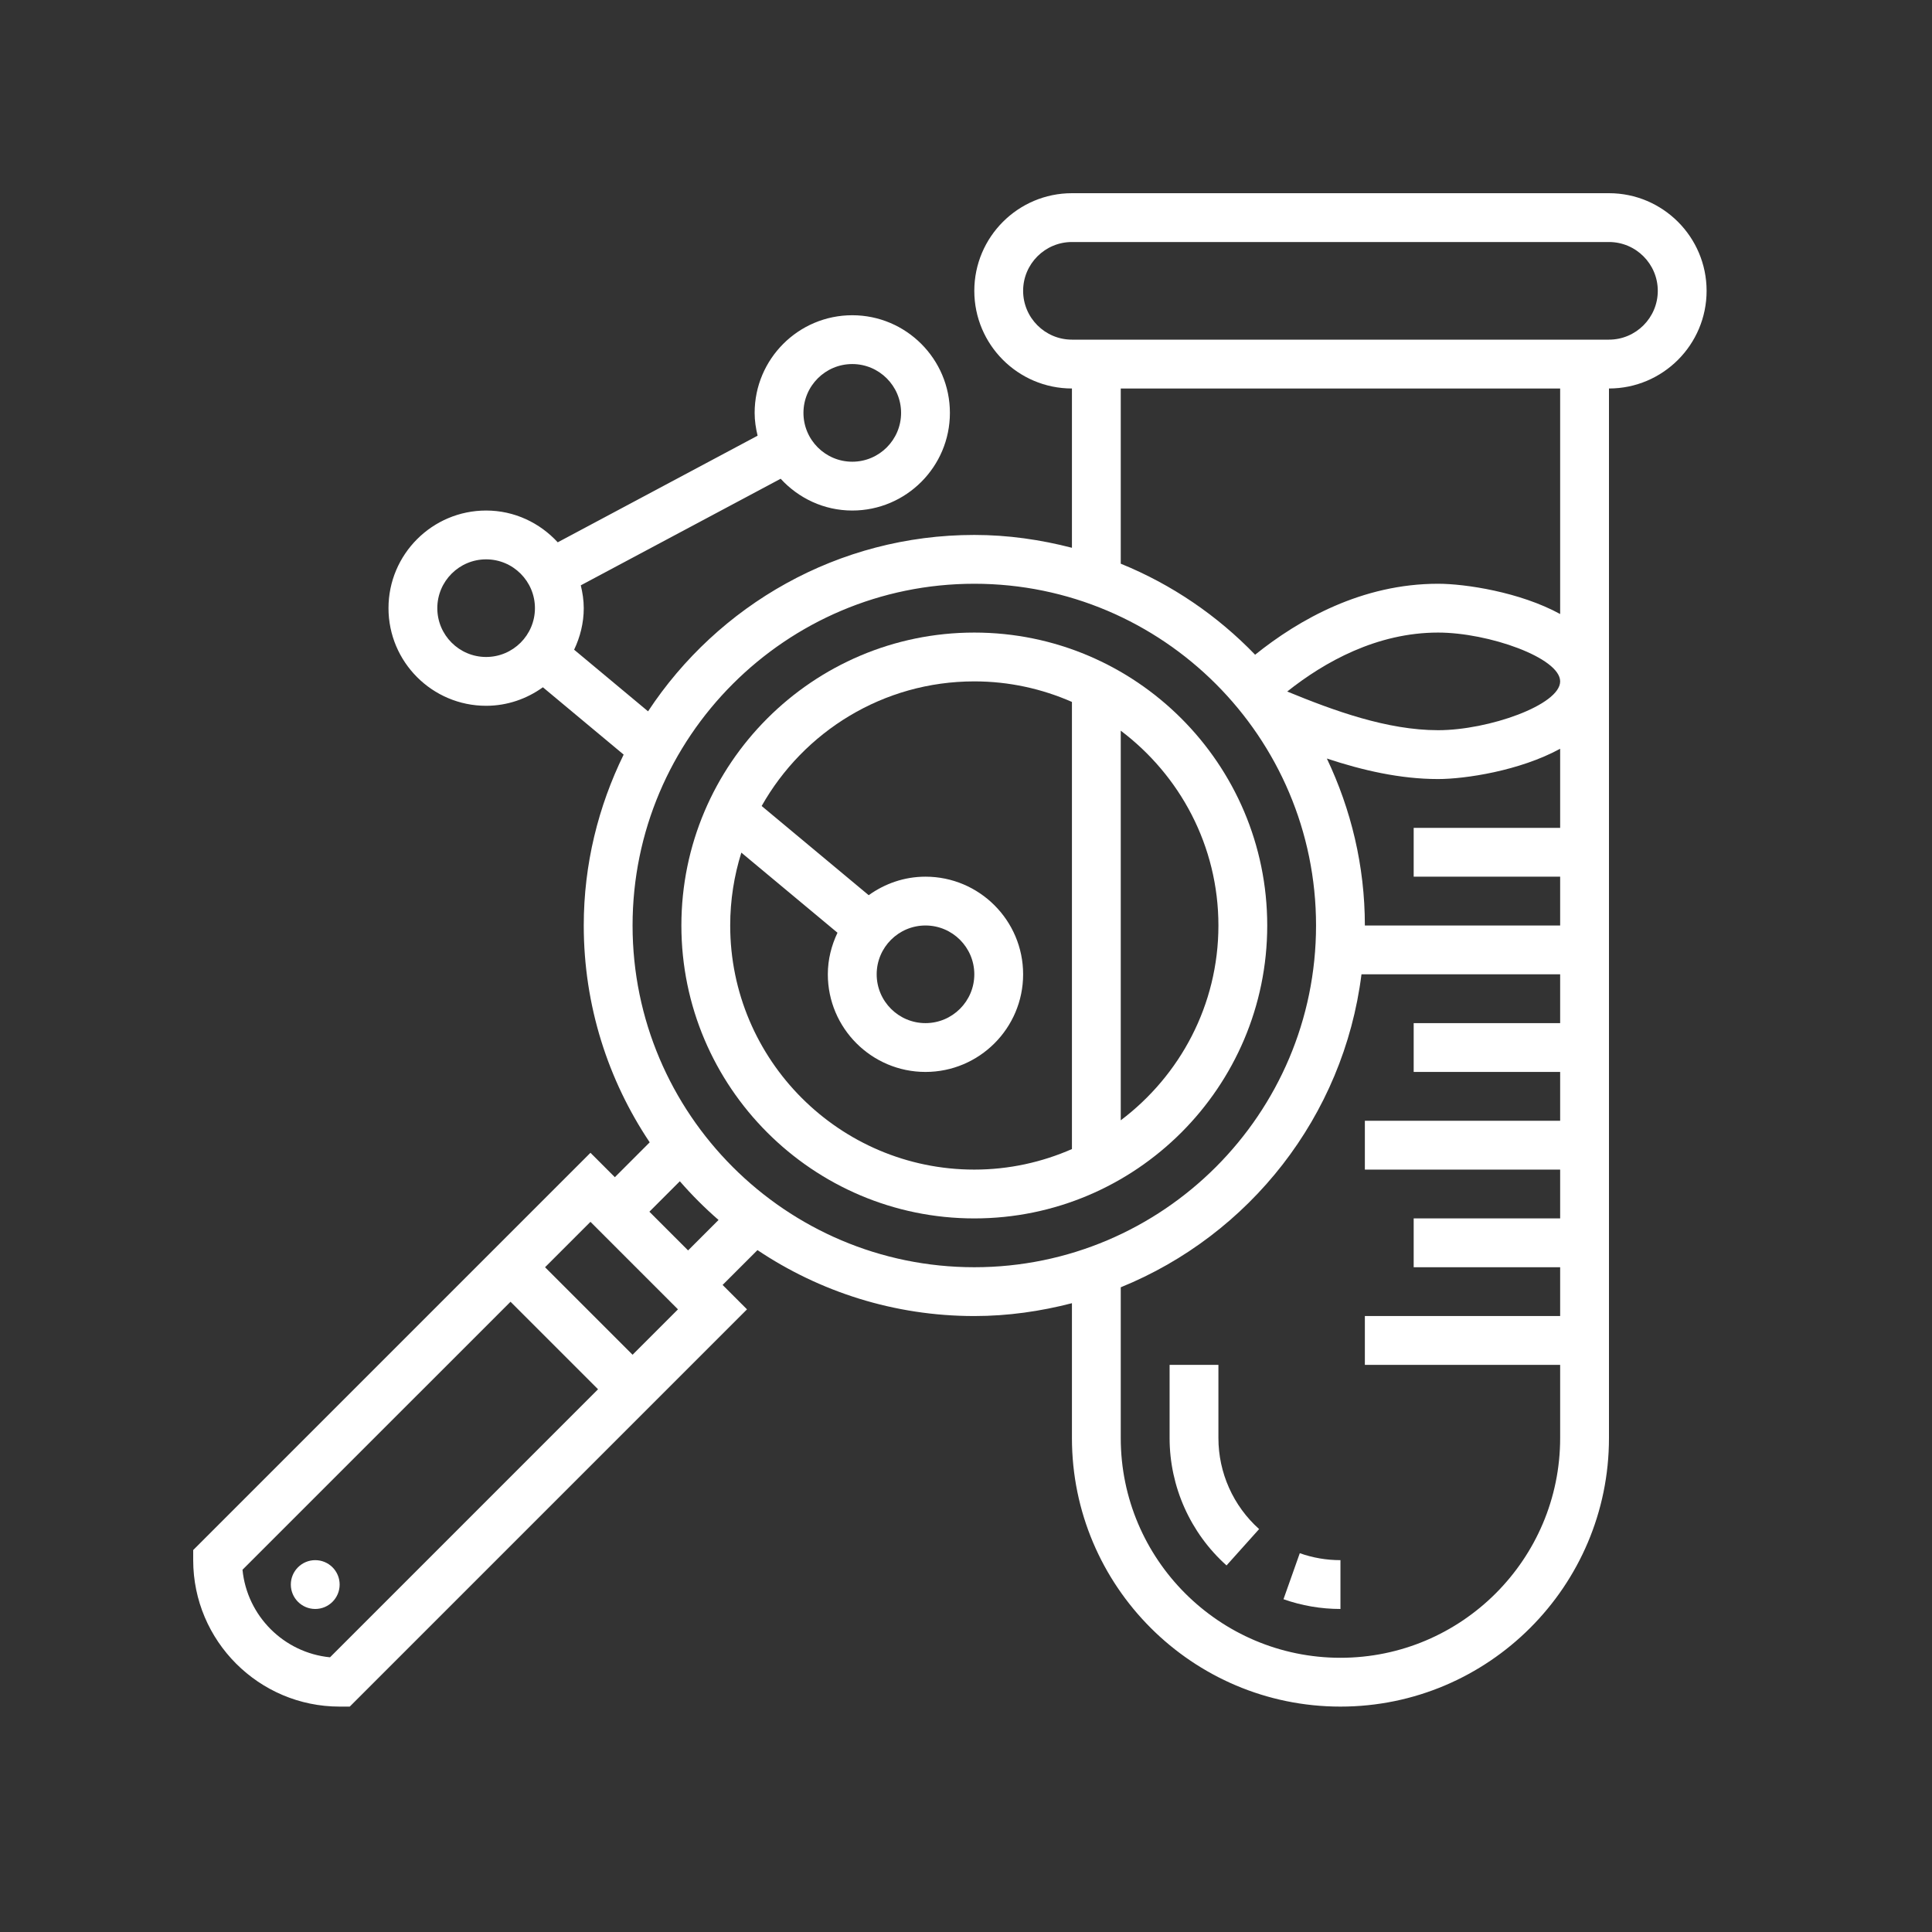 <svg width="60" height="60" viewBox="0 0 60 60" fill="none" xmlns="http://www.w3.org/2000/svg">
<rect x="0" y="0" width="60" height="60" fill="#333333" stroke="none"/>
<path d="M30.258 19.645C25.242 19.645 21.161 23.726 21.161 28.742C21.161 33.758 25.242 37.839 30.258 37.839C35.274 37.839 39.355 33.758 39.355 28.742C39.355 23.726 35.274 19.645 30.258 19.645ZM22.677 28.742C22.677 27.954 22.799 27.194 23.023 26.479L26.009 28.967C25.822 29.361 25.709 29.795 25.709 30.258C25.709 31.93 27.069 33.29 28.742 33.29C30.414 33.29 31.774 31.93 31.774 30.258C31.774 28.586 30.414 27.226 28.742 27.226C28.082 27.226 27.477 27.443 26.978 27.801L23.654 25.031C24.956 22.724 27.426 21.161 30.258 21.161C31.336 21.161 32.361 21.391 33.29 21.799V35.685C32.361 36.093 31.336 36.323 30.258 36.323C26.078 36.323 22.677 32.922 22.677 28.742ZM28.742 28.742C29.578 28.742 30.258 29.422 30.258 30.258C30.258 31.094 29.578 31.774 28.742 31.774C27.906 31.774 27.226 31.094 27.226 30.258C27.226 29.422 27.906 28.742 28.742 28.742ZM34.806 34.792V22.692C36.643 24.077 37.839 26.269 37.839 28.742C37.839 31.214 36.643 33.407 34.806 34.792Z" fill="white"/>
<path d="M10.548 49.21C10.548 49.628 10.209 49.968 9.79 49.968C9.372 49.968 9.032 49.628 9.032 49.21C9.032 48.791 9.372 48.452 9.79 48.452C10.209 48.452 10.548 48.791 10.548 49.21Z" fill="white"/>
<path d="M49.968 6H33.29C31.618 6 30.258 7.36 30.258 9.032C30.258 10.705 31.618 12.065 33.29 12.065V17.012C32.319 16.761 31.306 16.613 30.258 16.613C26.025 16.613 22.297 18.796 20.126 22.091L17.83 20.177C18.016 19.785 18.129 19.35 18.129 18.887C18.129 18.642 18.092 18.407 18.037 18.178L24.244 14.868C24.798 15.471 25.586 15.855 26.468 15.855C28.14 15.855 29.5 14.495 29.5 12.823C29.5 11.15 28.14 9.79 26.468 9.79C24.795 9.79 23.436 11.15 23.436 12.823C23.436 13.068 23.473 13.302 23.528 13.531L17.321 16.842C16.766 16.239 15.979 15.855 15.097 15.855C13.424 15.855 12.065 17.215 12.065 18.887C12.065 20.559 13.424 21.919 15.097 21.919C15.756 21.919 16.362 21.702 16.86 21.344L19.368 23.435C18.583 25.04 18.129 26.837 18.129 28.742C18.129 31.232 18.886 33.548 20.177 35.476L19.095 36.559L18.337 35.801L6 48.138V48.452C6 50.96 8.04 53 10.548 53H10.862L23.199 40.663L22.441 39.905L23.524 38.823C25.452 40.114 27.768 40.871 30.258 40.871C31.306 40.871 32.319 40.723 33.29 40.472V44.661C33.29 49.259 37.031 53 41.629 53C46.227 53 49.968 49.259 49.968 44.661V12.065C51.64 12.065 53 10.705 53 9.032C53 7.36 51.64 6 49.968 6ZM26.468 11.306C27.304 11.306 27.984 11.986 27.984 12.823C27.984 13.659 27.304 14.339 26.468 14.339C25.632 14.339 24.952 13.659 24.952 12.823C24.952 11.986 25.632 11.306 26.468 11.306ZM15.097 20.403C14.261 20.403 13.581 19.723 13.581 18.887C13.581 18.051 14.261 17.371 15.097 17.371C15.933 17.371 16.613 18.051 16.613 18.887C16.613 19.723 15.933 20.403 15.097 20.403ZM10.249 51.469C8.815 51.328 7.672 50.185 7.531 48.75L15.855 40.427L18.573 43.145L10.249 51.469ZM19.645 42.073L16.927 39.355L18.337 37.945L21.055 40.663L19.645 42.073ZM21.369 38.833L20.167 37.631L21.113 36.685C21.485 37.113 21.887 37.515 22.315 37.887L21.369 38.833ZM19.645 28.742C19.645 22.89 24.406 18.129 30.258 18.129C36.111 18.129 40.871 22.89 40.871 28.742C40.871 34.594 36.111 39.355 30.258 39.355C24.406 39.355 19.645 34.594 19.645 28.742ZM44.661 24.194C45.5 24.194 47.2 23.938 48.452 23.253V25.71H43.903V27.226H48.452V28.742H42.387C42.387 26.885 41.956 25.132 41.207 23.557C42.311 23.922 43.481 24.194 44.661 24.194ZM39.976 21.476C41.132 20.557 42.759 19.645 44.661 19.645C46.227 19.645 48.452 20.429 48.452 21.161C48.452 21.893 46.227 22.677 44.661 22.677C43.081 22.677 41.426 22.072 39.976 21.476ZM41.629 51.484C37.867 51.484 34.806 48.423 34.806 44.661V39.978C38.796 38.357 41.727 34.675 42.282 30.258H48.452V31.774H43.903V33.29H48.452V34.806H42.387V36.323H48.452V37.839H43.903V39.355H48.452V40.871H42.387V42.387H48.452V44.661C48.452 48.423 45.391 51.484 41.629 51.484ZM48.452 19.069C47.2 18.384 45.5 18.129 44.661 18.129C42.303 18.129 40.342 19.237 38.979 20.333C37.809 19.12 36.392 18.15 34.806 17.506V12.065H48.452V19.069ZM49.968 10.548H33.29C32.454 10.548 31.774 9.868 31.774 9.032C31.774 8.196 32.454 7.516 33.29 7.516H49.968C50.804 7.516 51.484 8.196 51.484 9.032C51.484 9.868 50.804 10.548 49.968 10.548Z" fill="white"/>
<path d="M37.839 44.661V42.387H36.323V44.661C36.323 46.168 36.968 47.61 38.091 48.616L39.103 47.487C38.299 46.767 37.839 45.738 37.839 44.661Z" fill="white"/>
<path d="M39.86 49.665C40.426 49.865 41.021 49.968 41.629 49.968V48.452C41.195 48.452 40.77 48.379 40.366 48.236L39.86 49.665Z" fill="white"/>
</svg>
